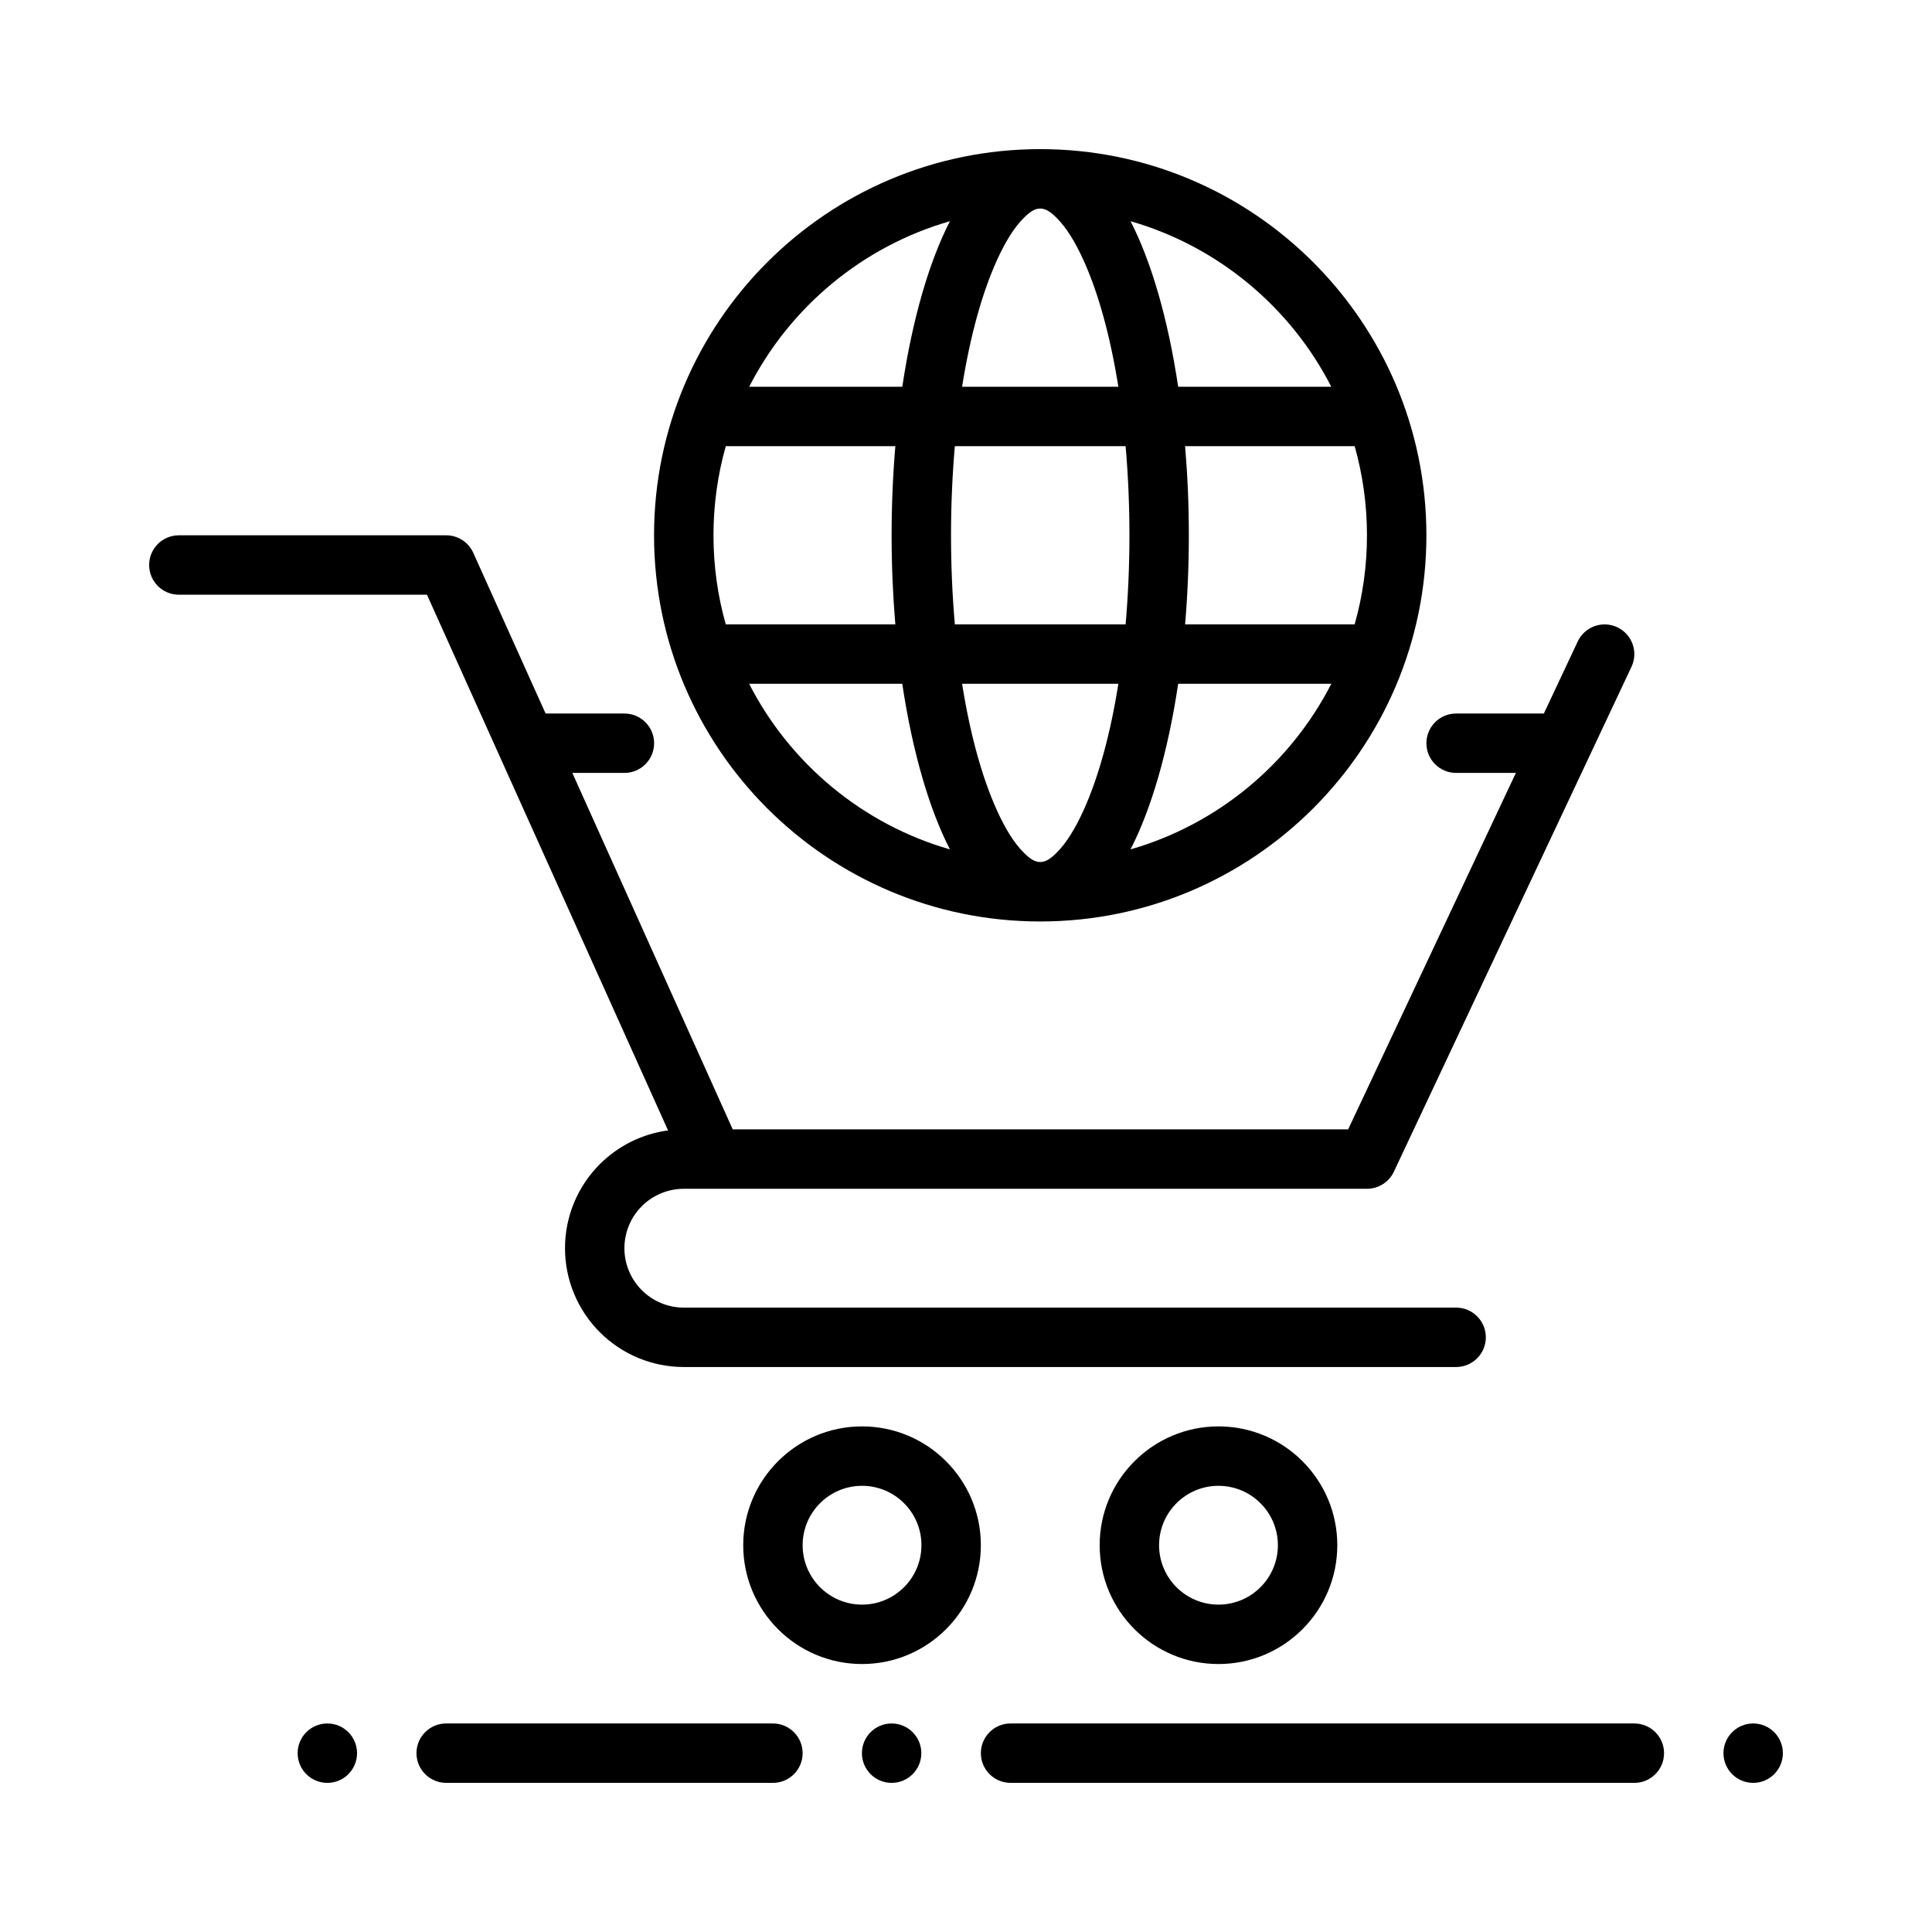 <?xml version="1.0" encoding="UTF-8"?>
<!-- Uploaded to: ICON Repo, www.iconrepo.com, Generator: ICON Repo Mixer Tools -->
<svg fill="#000000" width="800px" height="800px" version="1.1" viewBox="144 144 512 512" xmlns="http://www.w3.org/2000/svg">
 <g fill-rule="evenodd">
  <path d="m419.67 183.52c-56.48 0-102.34 45.855-102.34 102.34s45.855 102.34 102.34 102.34 102.34-45.855 102.34-102.34-45.855-102.34-102.34-102.34zm-20.703 141.69c2.117 13.375 5.305 24.914 9.266 33.621 2.148 4.723 4.465 8.527 7.047 11.098 1.434 1.434 2.801 2.519 4.394 2.519 1.59 0 2.961-1.086 4.394-2.519 2.574-2.574 4.894-6.375 7.047-11.098 3.961-8.707 7.148-20.246 9.266-33.621zm-56.441 0c10.801 21.113 30.023 37.219 53.215 43.887-5.473-10.613-9.934-25.867-12.633-43.887zm113.7 0c-2.691 18.027-7.156 33.273-12.625 43.887 23.191-6.668 42.406-22.773 53.207-43.887zm1.836-62.977c0.645 7.566 0.992 15.484 0.992 23.625s-0.348 16.043-0.992 23.609h44.934c2.125-7.512 3.266-15.422 3.266-23.609s-1.141-16.113-3.266-23.625zm-61.016 0c-0.66 7.535-1.016 15.453-1.016 23.625 0 8.164 0.355 16.074 1.016 23.609h45.25c0.66-7.535 1.016-15.445 1.016-23.609 0-8.172-0.355-16.09-1.016-23.625zm-60.703 0c-2.125 7.512-3.266 15.438-3.266 23.625s1.133 16.098 3.258 23.609h44.934c-0.637-7.566-0.984-15.469-0.984-23.609s0.348-16.059 0.992-23.625zm107.26-59.613c5.473 10.613 9.926 25.859 12.625 43.871h40.574c-10.801-21.105-30.016-37.203-53.199-43.871zm-3.227 43.871c-2.125-13.367-5.305-24.898-9.266-33.598-2.148-4.723-4.473-8.535-7.047-11.109-1.434-1.434-2.801-2.519-4.394-2.519-1.59 0-2.961 1.086-4.394 2.519-2.582 2.574-4.894 6.383-7.047 11.109-3.961 8.699-7.141 20.23-9.266 33.598zm-44.633-43.871c-23.191 6.668-42.398 22.766-53.199 43.871h40.574c2.699-18.02 7.156-33.258 12.625-43.871z"/>
  <path d="m372.45 522.01c-17.375 0-31.488 14.113-31.488 31.488s14.113 31.488 31.488 31.488 31.488-14.113 31.488-31.488-14.113-31.488-31.488-31.488zm0 15.746c8.691 0 15.742 7.051 15.742 15.742s-7.051 15.742-15.742 15.742c-8.691 0-15.742-7.051-15.742-15.742s7.051-15.742 15.742-15.742z"/>
  <path d="m466.91 522.01c-17.375 0-31.488 14.113-31.488 31.488s14.113 31.488 31.488 31.488 31.488-14.113 31.488-31.488-14.113-31.488-31.488-31.488zm0 15.746c8.691 0 15.742 7.051 15.742 15.742s-7.051 15.742-15.742 15.742-15.742-7.051-15.742-15.742 7.051-15.742 15.742-15.742z"/>
  <path d="m411.81 616.48h165.31c4.344 0 7.871-3.527 7.871-7.871s-3.527-7.871-7.871-7.871l-165.31-0.004c-4.344 0-7.871 3.527-7.871 7.871s3.527 7.871 7.871 7.871z"/>
  <path d="m262.24 616.48h86.594c4.344 0 7.871-3.527 7.871-7.871s-3.527-7.871-7.871-7.871l-86.594-0.004c-4.344 0-7.871 3.527-7.871 7.871s3.527 7.871 7.871 7.871z"/>
  <path d="m230.75 616.48c-4.348 0-7.871-3.523-7.871-7.871 0-4.348 3.523-7.871 7.871-7.871s7.871 3.523 7.871 7.871c0 4.348-3.523 7.871-7.871 7.871z"/>
  <path d="m608.61 616.48c-4.348 0-7.871-3.523-7.871-7.871 0-4.348 3.523-7.871 7.871-7.871 4.348 0 7.871 3.523 7.871 7.871 0 4.348-3.523 7.871-7.871 7.871z"/>
  <path d="m380.29 616.48c-4.348 0-7.871-3.523-7.871-7.871 0-4.348 3.523-7.871 7.871-7.871s7.871 3.523 7.871 7.871c0 4.348-3.523 7.871-7.871 7.871z"/>
  <path d="m506.27 459.04h-181.05c-4.172 0-8.18 1.66-11.133 4.613-2.953 2.953-4.613 6.957-4.613 11.133 0 4.172 1.66 8.18 4.613 11.133 2.953 2.953 6.957 4.613 11.133 4.613h204.67c4.344 0 7.871 3.527 7.871 7.871s-3.527 7.871-7.871 7.871h-204.67c-8.352 0-16.359-3.312-22.262-9.227-5.91-5.902-9.227-13.91-9.227-22.262s3.312-16.359 9.227-22.262c4.914-4.914 11.273-8.039 18.082-8.949l-63.891-141.97h-65.754c-4.344 0-7.871-3.527-7.871-7.871s3.527-7.871 7.871-7.871h70.848c3.102 0 5.902 1.82 7.18 4.644l19.168 42.586h20.883c4.344 0 7.871 3.527 7.871 7.871s-3.527 7.871-7.871 7.871h-13.801l42.508 94.465h163.09l44.453-94.465h-15.84c-4.344 0-7.871-3.527-7.871-7.871s3.527-7.871 7.871-7.871h23.254l8.98-19.098c1.852-3.93 6.543-5.621 10.477-3.769 3.93 1.852 5.621 6.543 3.769 10.477l-62.977 133.82c-1.301 2.754-4.078 4.519-7.125 4.519z"/>
 </g>
</svg>